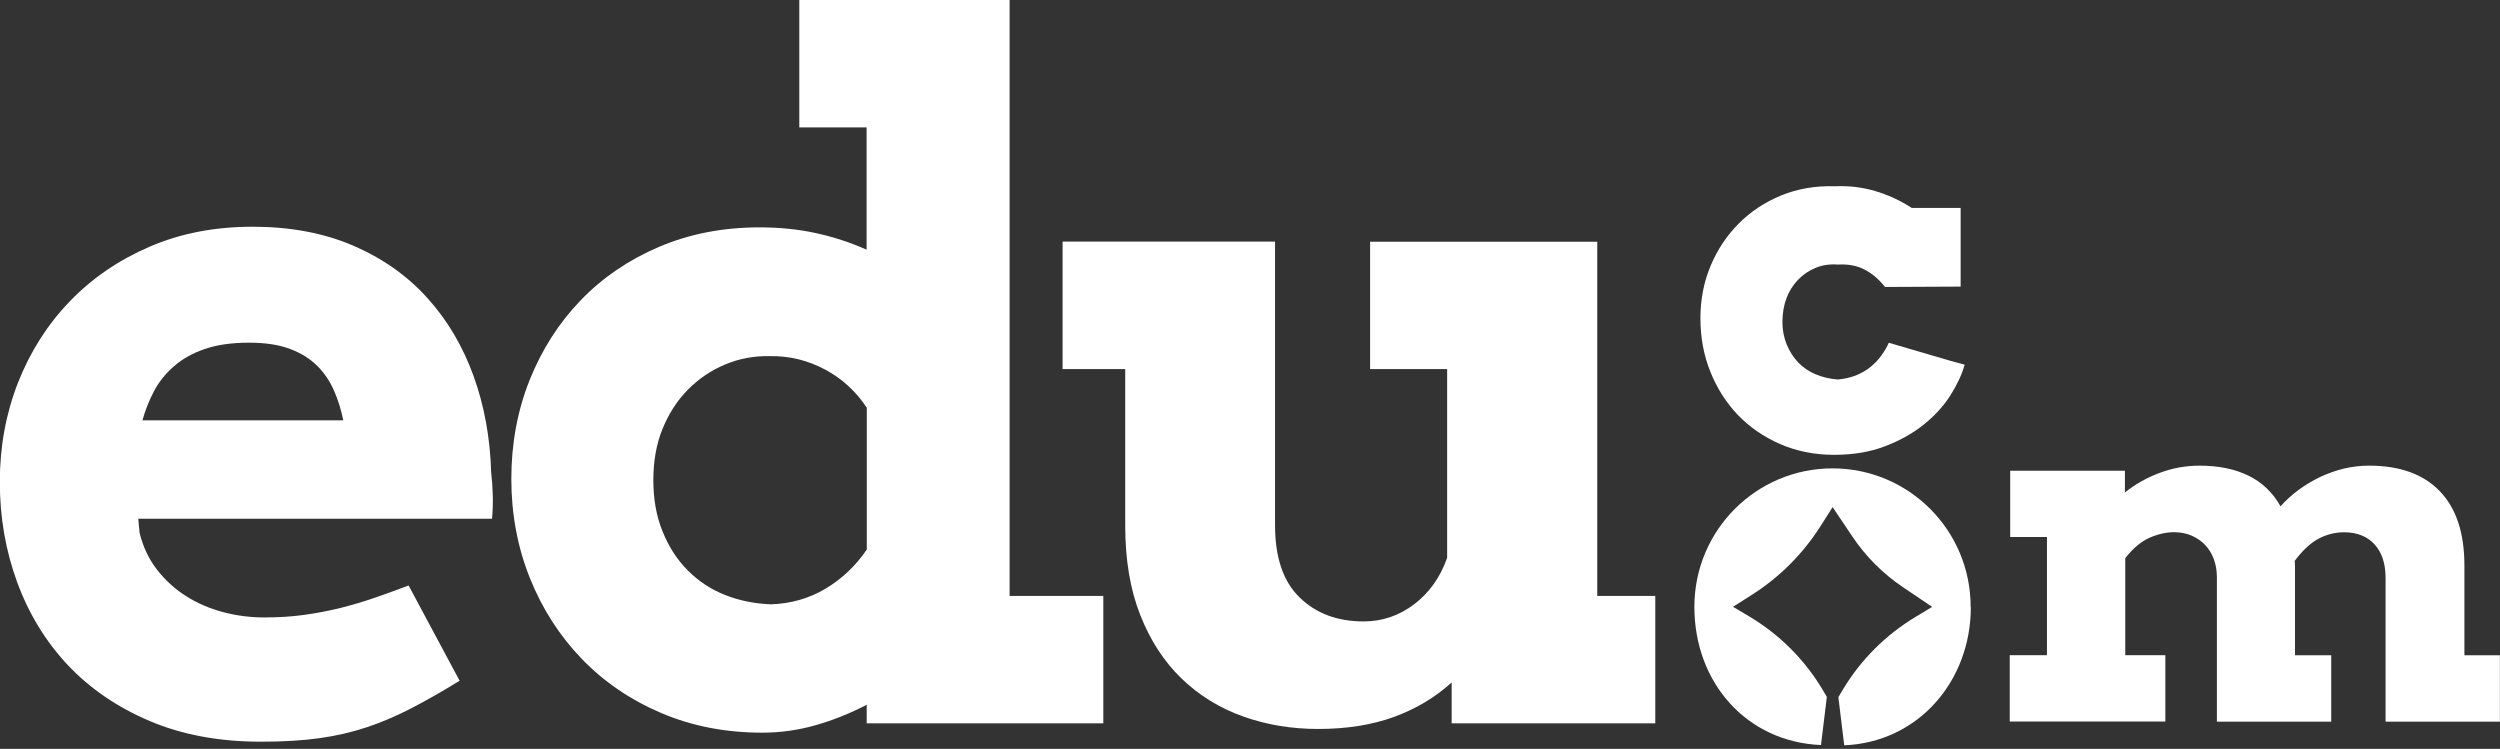 <svg width="227" height="68" viewBox="0 0 227 68" fill="none" xmlns="http://www.w3.org/2000/svg">
<rect x="0" y="0" width="227" height="68" fill="#333333" stroke="none"/>
<g clip-path="url(#clip0_259_2601)">
<path d="M12.55 47.07L12.673 48.382C12.984 49.644 13.507 50.759 14.252 51.719C14.996 52.678 15.872 53.481 16.886 54.121C17.901 54.769 19.022 55.252 20.257 55.58C21.492 55.908 22.744 56.064 24.004 56.064C25.264 56.064 26.467 55.99 27.604 55.834C28.741 55.679 29.846 55.465 30.909 55.203C31.973 54.932 33.012 54.629 34.026 54.277C35.041 53.924 36.063 53.555 37.102 53.162L41.733 61.811C40.13 62.795 38.665 63.632 37.331 64.32C35.998 65.009 34.656 65.583 33.306 66.034C31.956 66.485 30.525 66.813 29.011 67.026C27.498 67.239 25.722 67.346 23.701 67.346C19.913 67.346 16.543 66.722 13.589 65.468C10.644 64.214 8.165 62.517 6.152 60.385C4.148 58.245 2.618 55.744 1.563 52.875C0.507 50.005 -0.016 46.963 -0.016 43.758C-0.016 40.552 0.54 37.535 1.644 34.722C2.757 31.91 4.32 29.45 6.341 27.36C8.361 25.261 10.775 23.613 13.589 22.399C16.395 21.186 19.512 20.587 22.941 20.587C26.369 20.587 29.404 21.161 32.063 22.301C34.714 23.441 36.955 25.015 38.78 27.032C40.604 29.041 42.011 31.41 42.993 34.124C43.975 36.838 44.507 39.756 44.597 42.88C44.678 43.585 44.727 44.282 44.744 44.971C44.76 45.66 44.744 46.373 44.678 47.103H12.55V47.07ZM22.622 31.115C21.051 31.115 19.709 31.303 18.596 31.689C17.484 32.066 16.551 32.591 15.798 33.255C15.037 33.919 14.432 34.665 13.99 35.509C13.54 36.354 13.188 37.239 12.935 38.166H31.171C30.975 37.206 30.697 36.313 30.328 35.468C29.96 34.624 29.461 33.878 28.815 33.23C28.168 32.582 27.35 32.066 26.352 31.689C25.354 31.311 24.11 31.115 22.622 31.115Z" fill="white"/>
<path d="M72.593 0H91.672V54.113H100.181V65.681H78.697V63.992C77.183 64.779 75.629 65.403 74.041 65.853C72.454 66.304 70.851 66.526 69.214 66.526C65.876 66.526 62.808 65.927 60.01 64.73C57.212 63.533 54.815 61.893 52.811 59.811C50.806 57.728 49.235 55.285 48.115 52.489C46.994 49.693 46.429 46.684 46.429 43.479C46.429 40.273 46.986 37.28 48.09 34.509C49.203 31.738 50.741 29.327 52.721 27.27C54.701 25.212 57.073 23.596 59.838 22.416C62.604 21.235 65.647 20.645 68.961 20.645C70.785 20.645 72.495 20.817 74.099 21.169C75.702 21.522 77.232 22.022 78.688 22.67V11.569H72.577V0H72.593ZM69.942 54.875C71.8 54.818 73.477 54.342 74.974 53.44C76.479 52.538 77.715 51.358 78.705 49.898V37.026C77.723 35.534 76.455 34.37 74.892 33.542C73.338 32.714 71.685 32.312 69.942 32.336C68.478 32.304 67.112 32.558 65.835 33.099C64.559 33.632 63.438 34.394 62.465 35.378C61.491 36.362 60.73 37.543 60.166 38.92C59.601 40.297 59.323 41.864 59.323 43.602C59.323 45.34 59.601 46.873 60.166 48.267C60.73 49.661 61.491 50.841 62.465 51.809C63.43 52.776 64.559 53.522 65.835 54.022C67.112 54.531 68.478 54.809 69.942 54.867V54.875Z" fill="white"/>
<path d="M124.389 21.948H145.031V54.113H150.3V65.681H131.81V61.967C130.321 63.32 128.578 64.361 126.59 65.091C124.594 65.821 122.295 66.19 119.685 66.19C117.272 66.19 114.997 65.812 112.862 65.05C110.727 64.287 108.869 63.14 107.282 61.606C105.695 60.073 104.443 58.155 103.535 55.843C102.619 53.531 102.169 50.817 102.169 47.693V33.509H96.483V21.94H115.774V47.693C115.774 50.62 116.519 52.809 118.008 54.252C119.497 55.703 121.436 56.425 123.817 56.425C125.502 56.425 127.032 55.908 128.406 54.867C129.781 53.826 130.779 52.415 131.401 50.645V33.509H124.406V21.94L124.389 21.948Z" fill="white"/>
<path d="M178.395 33.107C178.141 34.001 177.707 34.935 177.094 35.903C176.472 36.87 175.67 37.756 174.688 38.543C173.698 39.338 172.52 40.002 171.162 40.519C169.804 41.044 168.258 41.298 166.515 41.298C164.773 41.298 163.128 40.97 161.639 40.322C160.15 39.674 158.874 38.789 157.802 37.682C156.738 36.567 155.896 35.255 155.299 33.747C154.693 32.246 154.399 30.631 154.399 28.901C154.399 27.171 154.71 25.597 155.323 24.137C155.937 22.67 156.788 21.391 157.876 20.3C158.964 19.202 160.248 18.357 161.745 17.742C163.234 17.136 164.854 16.857 166.613 16.914C167.865 16.857 169.068 16.996 170.246 17.341C171.424 17.685 172.537 18.201 173.592 18.882H178.026V26.023L171.162 26.056C170.606 25.359 169.984 24.826 169.297 24.474C168.61 24.121 167.808 23.965 166.875 24.023C166.123 23.965 165.443 24.072 164.83 24.334C164.216 24.588 163.684 24.957 163.243 25.425C162.801 25.892 162.449 26.441 162.212 27.081C161.966 27.729 161.844 28.45 161.844 29.254C161.844 29.967 161.975 30.639 162.228 31.27C162.49 31.902 162.842 32.451 163.284 32.919C163.734 33.378 164.257 33.738 164.871 33.992C165.484 34.247 166.155 34.403 166.875 34.46C167.481 34.403 168.029 34.279 168.528 34.083C169.027 33.878 169.469 33.624 169.861 33.304C170.246 32.984 170.581 32.632 170.86 32.238C171.138 31.844 171.35 31.467 171.506 31.123L176.938 32.714L177.02 32.738L178.395 33.115V33.107Z" fill="white"/>
<path d="M182.542 42.741H192.941V44.717C193.874 43.971 194.929 43.372 196.099 42.938C197.269 42.495 198.48 42.282 199.723 42.282C201.45 42.282 202.93 42.585 204.166 43.192C205.401 43.798 206.375 44.725 207.07 45.971C207.553 45.43 208.101 44.938 208.706 44.487C209.312 44.044 209.958 43.651 210.645 43.323C211.333 42.995 212.053 42.741 212.805 42.552C213.558 42.372 214.327 42.282 215.121 42.282C217.902 42.282 220.038 43.052 221.527 44.594C223.016 46.135 223.768 48.382 223.768 51.341V59.499H226.992V65.525H216.61V52.465C216.61 51.177 216.274 50.161 215.612 49.431C214.949 48.701 214.024 48.332 212.838 48.332C212.02 48.332 211.251 48.529 210.523 48.914C209.795 49.3 209.075 49.972 208.363 50.923C208.379 51.087 208.387 51.251 208.387 51.415V59.499H211.676V65.525H201.294V52.424C201.294 51.809 201.196 51.251 201.008 50.751C200.82 50.251 200.558 49.825 200.214 49.472C199.879 49.12 199.478 48.849 199.02 48.644C198.562 48.439 198.054 48.341 197.498 48.324C196.77 48.308 196.009 48.472 195.224 48.808C194.438 49.144 193.694 49.767 192.974 50.677V59.491H196.614V65.517H182.485V59.491H185.864V48.759H182.526V42.733L182.542 42.741Z" fill="white"/>
<path d="M178.935 55.096C178.935 48.152 173.322 42.528 166.392 42.528C159.463 42.528 153.85 48.152 153.85 55.096C153.85 62.041 158.653 67.378 165.345 67.649L165.877 63.279L165.525 62.68C163.889 59.917 161.59 57.614 158.833 55.974L157.36 55.096L159.103 53.99C161.606 52.391 163.725 50.267 165.313 47.758L166.401 46.045L168.201 48.726C169.411 50.53 170.966 52.087 172.766 53.301L175.441 55.105L173.944 56.007C171.228 57.638 168.953 59.909 167.317 62.639L166.924 63.304L167.456 67.674C174.14 67.403 178.951 61.885 178.951 55.121L178.935 55.096Z" fill="white"/>
</g>
<defs>
<clipPath id="clip0_259_2601">
<rect width="227" height="67.649" fill="white"/>
</clipPath>
</defs>
</svg>
